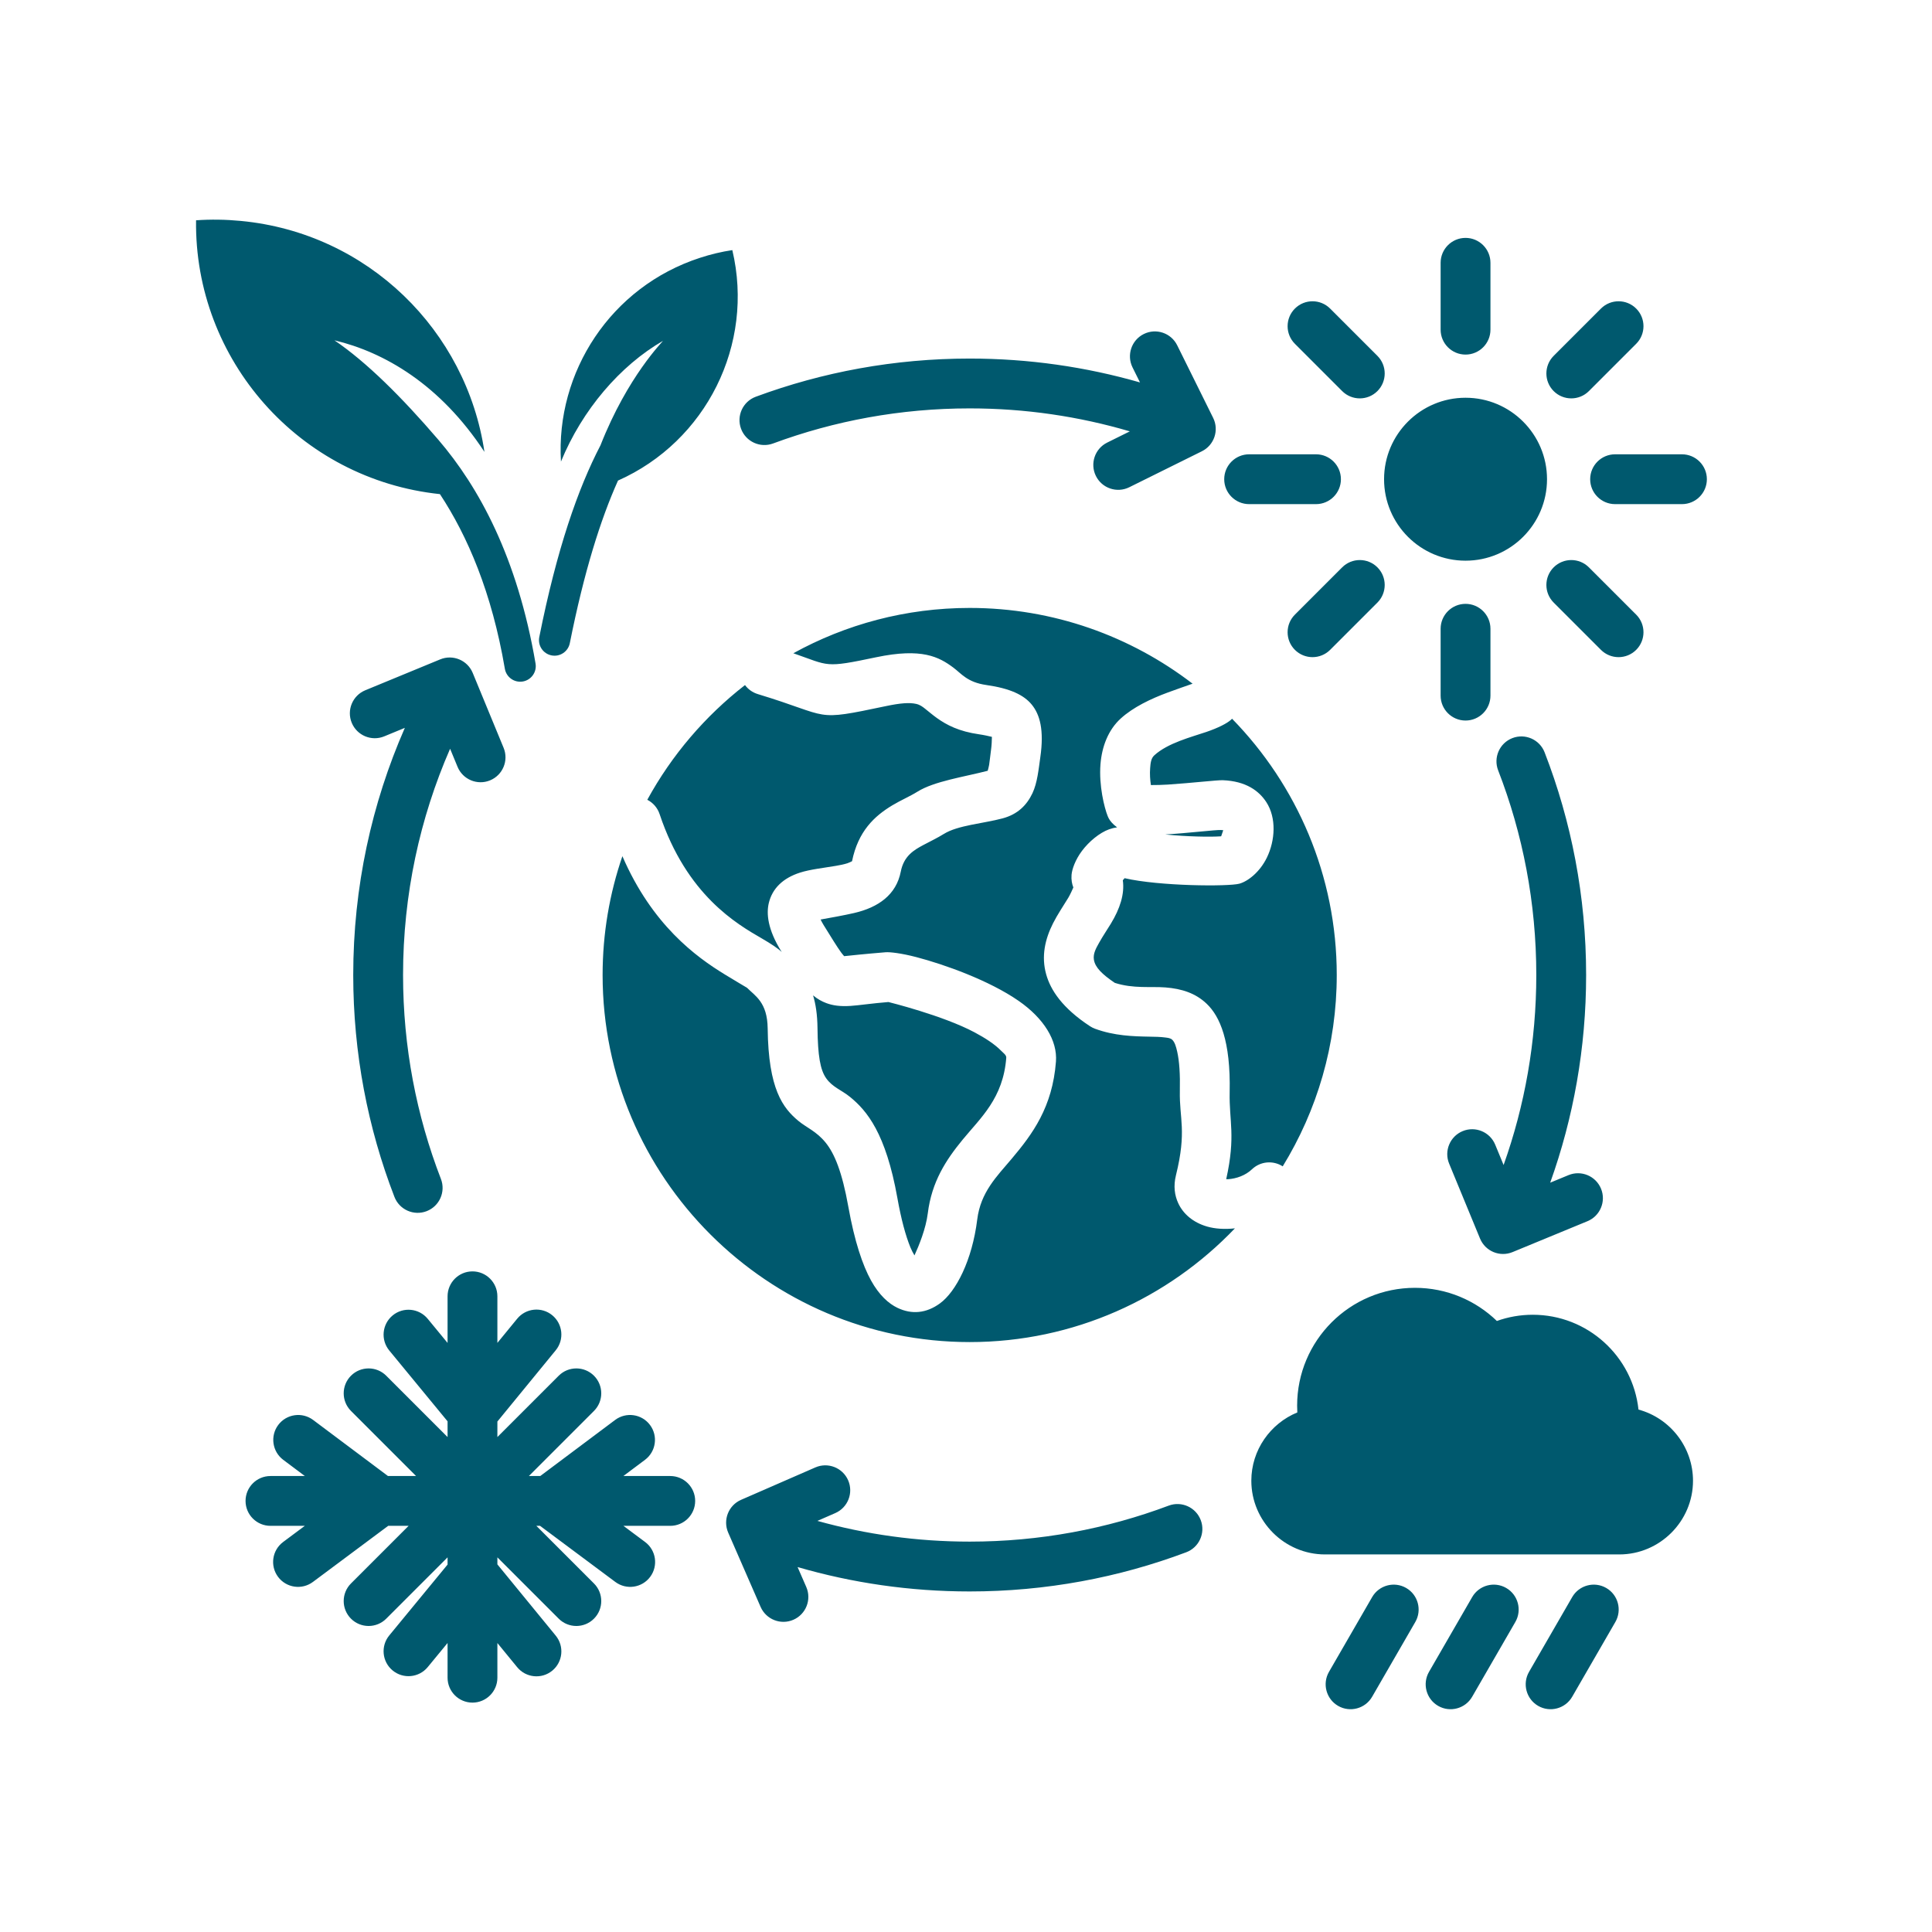 <svg xmlns="http://www.w3.org/2000/svg" xmlns:xlink="http://www.w3.org/1999/xlink" width="1080" zoomAndPan="magnify" viewBox="0 0 810 810" height="1080" preserveAspectRatio="xMidYMid meet" version="1.0"><path fill="#00596E" d="M 127.793 639.715 L 113.395 639.715 C 107.629 639.715 102.949 635.035 102.949 629.273 C 102.949 623.508 107.629 618.828 113.395 618.828 L 127.812 618.828 L 118.754 612.043 C 114.141 608.586 113.199 602.035 116.652 597.422 C 120.109 592.809 126.66 591.867 131.273 595.32 L 162.66 618.828 L 174.438 618.828 L 147.156 591.547 C 143.078 587.469 143.078 580.852 147.156 576.773 C 151.23 572.699 157.852 572.699 161.926 576.773 L 187.645 602.492 L 187.645 595.898 L 163.199 566.195 C 159.535 561.742 160.176 555.156 164.629 551.492 C 169.078 547.828 175.664 548.469 179.328 552.922 L 187.645 563.027 L 187.645 543.48 C 187.645 537.715 192.324 533.035 198.086 533.035 C 203.852 533.035 208.531 537.715 208.531 543.48 L 208.531 563.012 L 216.832 552.879 C 220.48 548.418 227.07 547.762 231.527 551.414 C 235.988 555.066 236.645 561.652 232.992 566.113 L 208.531 595.984 L 208.531 602.492 L 234.25 576.773 C 238.324 572.699 244.945 572.699 249.02 576.773 C 253.098 580.852 253.098 587.469 249.02 591.547 L 221.738 618.828 L 226.508 618.828 L 257.895 595.32 C 262.508 591.867 269.059 592.809 272.512 597.422 C 275.969 602.035 275.031 608.586 270.414 612.043 L 261.355 618.828 L 281.008 618.828 C 286.773 618.828 291.453 623.508 291.453 629.273 C 291.453 635.035 286.773 639.715 281.008 639.715 L 261.375 639.715 L 270.461 646.488 C 275.082 649.93 276.039 656.48 272.594 661.102 C 269.152 665.727 262.602 666.684 257.98 663.238 L 226.418 639.715 L 224.867 639.715 L 249.02 663.871 C 253.098 667.945 253.098 674.562 249.02 678.641 C 244.945 682.719 238.324 682.719 234.25 678.641 L 208.531 652.926 L 208.531 655.875 L 232.992 685.746 C 236.645 690.207 235.988 696.793 231.527 700.445 C 227.07 704.098 220.48 703.438 216.832 698.98 L 208.531 688.844 L 208.531 703.387 C 208.531 709.152 203.852 713.832 198.086 713.832 C 192.324 713.832 187.645 709.152 187.645 703.387 L 187.645 688.832 L 179.328 698.938 C 175.664 703.387 169.078 704.027 164.629 700.363 C 160.176 696.703 159.535 690.113 163.199 685.664 L 187.645 655.957 L 187.645 652.926 L 161.926 678.641 C 157.852 682.719 151.23 682.719 147.156 678.641 C 143.078 674.562 143.078 667.945 147.156 663.871 L 171.309 639.715 L 162.75 639.715 L 131.188 663.238 C 126.566 666.684 120.02 665.727 116.574 661.102 C 113.129 656.48 114.086 649.93 118.707 646.488 Z M 649.93 495.84 L 657.594 492.68 C 662.922 490.48 669.035 493.023 671.23 498.352 C 673.43 503.684 670.887 509.793 665.559 511.992 L 634.152 524.945 C 628.816 527.145 622.715 524.605 620.512 519.273 L 607.559 487.863 C 605.359 482.535 607.902 476.426 613.23 474.227 C 618.559 472.027 624.672 474.57 626.867 479.898 C 626.867 479.898 628.512 483.879 630.391 488.438 C 639.266 463.531 644.098 436.711 644.098 408.773 C 644.098 378.527 638.434 349.59 628.105 322.973 C 626.023 317.598 628.691 311.543 634.066 309.457 C 639.441 307.371 645.496 310.043 647.582 315.418 C 658.816 344.379 664.988 375.863 664.988 408.773 C 664.988 439.316 659.676 468.629 649.93 495.84 Z M 473.684 180.852 C 452.387 174.582 429.855 171.219 406.539 171.219 C 377.562 171.219 349.793 176.414 324.109 185.93 C 318.703 187.93 312.688 185.168 310.688 179.762 C 308.684 174.359 311.445 168.344 316.852 166.34 C 344.797 155.988 375.012 150.328 406.539 150.328 C 431.305 150.328 455.262 153.82 477.945 160.336 L 474.82 154.031 C 472.262 148.863 474.379 142.594 479.543 140.035 C 484.707 137.473 490.98 139.59 493.539 144.754 L 508.621 175.199 C 511.18 180.367 509.066 186.633 503.898 189.195 L 473.457 204.277 C 468.289 206.836 462.02 204.723 459.461 199.555 C 456.902 194.391 459.016 188.117 464.184 185.559 C 464.184 185.559 468.781 183.281 473.684 180.852 Z M 169.734 305.156 L 161.105 308.715 C 155.777 310.914 149.668 308.371 147.469 303.043 C 145.27 297.715 147.812 291.602 153.141 289.402 L 184.551 276.449 C 189.879 274.25 195.988 276.789 198.188 282.121 L 211.141 313.527 C 213.34 318.859 210.797 324.969 205.469 327.168 C 200.141 329.367 194.027 326.824 191.832 321.496 C 191.832 321.496 190.414 318.059 188.703 313.918 C 176.02 342.977 168.984 375.062 168.984 408.773 C 168.984 438.91 174.602 467.742 184.859 494.277 C 186.934 499.656 184.258 505.707 178.879 507.785 C 173.504 509.863 167.449 507.188 165.371 501.809 C 154.215 472.934 148.094 441.562 148.094 408.773 C 148.094 371.934 155.82 336.883 169.734 305.156 Z M 334.391 656.996 L 338.031 665.344 C 340.336 670.629 337.918 676.789 332.633 679.094 C 327.352 681.398 321.191 678.98 318.887 673.699 L 305.301 642.559 C 302.996 637.27 305.41 631.113 310.699 628.809 L 341.84 615.223 C 347.121 612.918 353.285 615.336 355.59 620.621 C 357.895 625.906 355.473 632.066 350.191 634.371 C 350.191 634.371 346.793 635.852 342.695 637.641 C 363.012 643.305 384.426 646.332 406.539 646.332 C 435.895 646.332 464.016 640.996 489.98 631.242 C 495.375 629.215 501.402 631.949 503.43 637.348 C 505.461 642.742 502.723 648.77 497.328 650.797 C 469.078 661.41 438.48 667.223 406.539 667.223 C 381.504 667.223 357.293 663.652 334.391 656.996 Z M 184.449 207.164 C 125.422 200.965 81.434 150.785 82.199 92.359 C 88.355 91.926 94.625 92.012 100.973 92.625 C 154.34 97.691 195.598 138.723 203.102 189.453 C 184.5 161.086 160.957 147.602 140.223 142.684 C 153.605 151.773 168.371 166.402 183.773 184.363 C 200.719 204.113 216.938 233.633 224.531 278.188 C 225.137 281.738 222.746 285.113 219.195 285.719 C 215.641 286.324 212.27 283.934 211.66 280.383 C 206.207 248.387 196.016 224.727 184.449 207.164 Z M 259.102 201.48 C 251.758 217.848 244.891 239.656 238.898 269.656 C 238.191 273.188 234.75 275.484 231.219 274.777 C 227.684 274.074 225.391 270.633 226.094 267.098 C 233.492 230.059 242.336 204.793 251.762 186.684 C 263.191 157.637 278.066 143.039 277.949 142.91 C 259.98 153.273 244.082 171.848 235.188 193.523 C 232.934 156.008 256.066 120.242 293.496 108.082 C 297.984 106.613 302.508 105.539 307.031 104.859 C 316.402 144.406 296.094 185.051 259.102 201.48 Z M 575.281 669.586 C 578.16 664.594 584.555 662.883 589.547 665.766 C 594.539 668.645 596.254 675.039 593.371 680.031 L 575.273 711.375 C 572.391 716.367 566 718.082 561.008 715.199 C 556.016 712.316 554.301 705.922 557.184 700.93 Z M 617.219 669.586 C 620.098 664.594 626.492 662.883 631.484 665.766 C 636.477 668.645 638.191 675.039 635.309 680.031 L 617.211 711.375 C 614.328 716.367 607.934 718.082 602.945 715.199 C 597.953 712.316 596.238 705.922 599.121 700.93 Z M 659.152 669.586 C 662.035 664.594 668.43 662.883 673.422 665.766 C 678.414 668.645 680.125 675.039 677.242 680.031 L 659.148 711.375 C 656.266 716.367 649.871 718.082 644.879 715.199 C 639.887 712.316 638.176 705.922 641.059 700.93 Z M 678.887 651.703 L 555.539 651.703 C 538.535 651.703 524.625 637.793 524.625 620.801 C 524.625 607.906 532.633 596.797 543.906 592.172 C 543.852 591.234 543.828 590.281 543.828 589.328 C 543.828 562.047 565.938 539.926 593.223 539.926 C 606.562 539.926 618.68 545.219 627.57 553.824 C 632.27 552.141 637.336 551.219 642.617 551.219 C 665.613 551.219 684.531 568.617 686.945 590.969 C 700.363 594.613 709.801 606.879 709.801 620.801 C 709.801 637.793 695.891 651.703 678.887 651.703 Z M 614.434 166.758 C 633.289 166.758 648.594 182.062 648.594 200.914 C 648.594 219.766 633.289 235.07 614.434 235.07 C 595.582 235.07 580.277 219.766 580.277 200.914 C 580.277 182.062 595.582 166.758 614.434 166.758 Z M 624.879 138.215 C 624.879 143.98 620.199 148.66 614.434 148.66 C 608.672 148.66 603.988 143.98 603.988 138.215 L 603.988 110.18 C 603.988 104.418 608.672 99.738 614.434 99.738 C 620.199 99.738 624.879 104.418 624.879 110.18 Z M 666.152 163.965 C 662.078 168.043 655.461 168.043 651.383 163.965 C 647.309 159.891 647.309 153.27 651.383 149.195 L 671.207 129.371 C 675.285 125.293 681.902 125.293 685.977 129.371 C 690.055 133.445 690.055 140.066 685.977 144.141 Z M 677.133 211.359 C 671.367 211.359 666.688 206.68 666.688 200.914 C 666.688 195.148 671.367 190.469 677.133 190.469 L 705.168 190.469 C 710.93 190.469 715.613 195.148 715.613 200.914 C 715.613 206.68 710.93 211.359 705.168 211.359 Z M 651.383 252.633 C 647.309 248.559 647.309 241.938 651.383 237.863 C 655.461 233.785 662.078 233.785 666.152 237.863 L 685.977 257.688 C 690.055 261.762 690.055 268.383 685.977 272.457 C 681.902 276.531 675.285 276.531 671.207 272.457 Z M 603.988 263.613 C 603.988 257.848 608.672 253.168 614.434 253.168 C 620.199 253.168 624.879 257.848 624.879 263.613 L 624.879 291.645 C 624.879 297.41 620.199 302.09 614.434 302.09 C 608.672 302.09 603.988 297.41 603.988 291.645 Z M 562.715 237.863 C 566.793 233.785 573.41 233.785 577.488 237.863 C 581.562 241.938 581.562 248.559 577.488 252.633 L 557.664 272.457 C 553.586 276.531 546.969 276.531 542.895 272.457 C 538.816 268.383 538.816 261.762 542.895 257.688 Z M 551.738 190.469 C 557.504 190.469 562.184 195.148 562.184 200.914 C 562.184 206.68 557.504 211.359 551.738 211.359 L 523.703 211.359 C 517.938 211.359 513.258 206.68 513.258 200.914 C 513.258 195.148 517.938 190.469 523.703 190.469 Z M 577.488 149.195 C 581.562 153.27 581.562 159.891 577.488 163.965 C 573.41 168.043 566.793 168.043 562.715 163.965 L 542.895 144.141 C 538.816 140.066 538.816 133.445 542.895 129.371 C 546.969 125.293 553.586 125.293 557.664 129.371 Z M 517.746 514.992 C 489.695 544.344 450.195 562.672 406.551 562.672 C 321.785 562.672 252.645 493.547 252.645 408.785 C 252.645 391.363 255.566 374.602 260.941 358.961 C 273.402 387.723 291.684 401.102 303.945 408.582 C 307.945 411.023 312.723 413.855 313.184 414.125 C 316.586 417.555 321.723 420.168 321.852 431.168 C 322.137 456.699 328.254 464.562 334.758 469.965 C 338.129 472.766 342.293 474.285 346.152 479.051 C 349.875 483.645 353.066 491.344 355.668 505.93 C 358.27 520.516 361.676 530.5 365.172 536.824 C 368.629 543.078 372.605 546.551 376.215 548.293 C 382.297 551.227 388.395 550.578 394.055 546.469 C 400.82 541.551 407.59 528.402 409.711 511.273 C 411.125 499.832 417.906 493.227 424.145 485.832 C 432.898 475.449 441.254 464.184 442.711 445.086 L 442.711 445.082 C 443.383 436.242 437.652 426.965 427.066 419.617 C 414.77 411.078 395.984 404.355 384.188 401.277 C 377.848 399.621 373.074 399.098 371.312 399.238 L 371.297 399.238 C 363.148 399.891 355.605 400.691 353.914 400.875 C 353.566 400.477 353.008 399.82 352.621 399.285 C 350.742 396.684 348.512 392.977 345.285 387.801 C 344.832 387.074 344.41 386.273 344.043 385.516 C 347.797 384.855 354.168 383.699 358.137 382.777 C 368.246 380.43 375.754 375.145 377.652 365.434 C 378.934 358.863 383.148 356.387 387.129 354.27 C 390.094 352.688 393.062 351.281 395.707 349.633 L 395.719 349.629 C 401.562 345.977 412.332 345.262 420.352 343.105 C 426.688 341.402 430.5 337.555 432.863 332.555 C 434.922 328.195 435.441 322.484 436.152 317.508 C 437.816 305.984 435.938 299.531 432.566 295.41 C 429.246 291.355 423.484 288.609 413.496 287.191 C 405.523 286.055 403.043 282.391 399.699 279.902 C 393.691 275.43 386.555 271.516 367.242 275.574 C 345.477 280.152 347.84 279.172 332.609 273.879 C 354.574 261.773 379.781 254.879 406.551 254.879 C 441.645 254.879 474.059 266.73 499.996 286.641 C 497.23 287.602 493.031 289.074 489.707 290.297 C 482.551 292.926 475.055 296.496 469.836 301.273 C 464.605 306.051 461.965 313.047 461.379 320.414 C 460.672 329.344 462.992 338.602 464.395 342.129 C 464.516 342.426 464.648 342.719 464.793 343.004 C 465.348 344.102 466.512 345.559 468.352 346.863 C 467.242 347.012 466.121 347.289 464.988 347.695 C 460.977 349.145 456.551 352.82 453.609 356.75 C 450.809 360.488 449.441 364.453 449.254 366.762 C 449.082 368.84 449.43 370.613 450.008 372.07 C 449.703 372.777 448.695 375.062 447.879 376.406 C 445.816 379.809 443.371 383.371 441.492 387.094 C 438.125 393.773 436.504 400.914 438.613 408.484 C 440.457 415.125 445.41 422.652 456.98 430.242 C 457.648 430.676 458.363 431.035 459.109 431.312 C 467.184 434.273 474.984 434.504 481.953 434.625 C 484.277 434.668 486.469 434.691 488.484 434.965 C 489.637 435.125 490.75 435.18 491.539 435.996 C 492.539 437.035 493.047 438.684 493.555 440.949 C 494.457 444.992 494.809 450.352 494.656 457.457 C 494.414 469 497.621 474.168 493.031 492.707 C 491.891 497.277 492.477 501.184 493.977 504.434 C 496.066 508.961 500.219 512.531 506.055 514.227 C 509.414 515.199 513.48 515.465 517.746 514.992 Z M 516.551 301.332 C 543.68 329.105 560.438 367.051 560.438 408.785 C 560.438 438.141 552.145 465.617 537.785 489 C 533.82 486.438 528.473 486.816 524.906 490.215 C 522.16 492.836 518.301 494.164 514.914 494.383 C 514.664 494.398 514.383 494.398 514.094 494.387 C 518.152 476.105 515.281 470.23 515.543 457.898 C 515.996 436.402 511.445 426.129 505.922 420.848 C 501.301 416.422 495.5 414.52 488.602 413.984 C 482.523 413.512 475.117 414.578 467.391 412.074 C 461.992 408.43 459.113 405.555 458.617 402.328 C 458.219 399.762 459.566 397.48 460.828 395.215 C 462.367 392.453 464.188 389.801 465.746 387.234 C 469.539 380.977 471.559 374.859 470.746 369.051 L 471.5 368.184 C 486.094 371.562 515.055 371.734 519.609 370.492 L 519.629 370.484 C 523.148 369.516 528.184 365.672 531.168 359.508 C 534.617 352.387 535.23 342.906 530.898 336.273 C 527.863 331.629 522.465 327.496 512.664 327.109 C 510.402 327.02 499.465 328.289 489.582 328.941 C 487.312 329.094 484.664 329.137 482.52 329.141 C 482.191 326.992 482.012 324.504 482.203 322.059 C 482.359 320.078 482.512 317.984 483.922 316.699 L 483.934 316.688 C 489.602 311.496 499.453 309.02 505.766 306.871 C 510.762 305.168 514.418 303.277 516.055 301.809 C 516.227 301.652 516.395 301.496 516.551 301.332 Z M 488.543 349.855 C 498.324 349.27 509.566 347.891 511.824 347.984 L 511.84 347.984 C 512.168 347.996 512.527 348.031 512.852 348.074 L 511.973 350.625 C 507.375 350.965 497.492 350.754 488.543 349.855 Z M 312.344 287.219 C 313.637 288.965 315.477 290.324 317.715 291.004 C 349.188 300.531 340.312 302.582 371.539 296.016 C 377.449 294.777 381.277 294.473 384.094 295.109 C 385.734 295.477 386.789 296.301 387.84 297.133 C 389.43 298.383 390.977 299.734 392.793 301.031 C 396.836 303.918 401.957 306.648 410.551 307.871 L 410.555 307.871 C 412.453 308.141 414.59 308.621 415.863 308.93 C 415.844 310.277 415.766 312.527 415.477 314.539 L 415.473 314.555 C 415.195 316.504 415.016 318.605 414.699 320.652 C 414.586 321.379 414.285 322.488 414.098 323.152 C 404.273 325.707 391.695 327.512 384.652 331.91 C 381.438 333.914 377.656 335.5 374.098 337.641 C 366.555 342.18 359.777 348.512 357.219 361.07 C 356.809 361.277 355.891 361.73 355.277 361.926 C 353.789 362.398 352.152 362.719 350.488 363.004 C 345.191 363.906 339.656 364.492 335.449 365.836 C 328.262 368.129 323.785 372.48 322.32 378.617 C 321.273 383.004 321.805 389.621 327.559 398.852 L 327.738 399.141 C 326.152 397.602 323.336 395.727 319.496 393.504 C 308.977 387.414 287.934 375.398 276.539 341.305 C 275.637 338.602 273.734 336.516 271.383 335.312 C 281.609 316.602 295.609 300.227 312.344 287.219 Z M 340.883 417.312 C 342.68 418.816 344.488 419.824 346.398 420.543 C 349.188 421.59 352.344 422.008 356.574 421.734 C 360.238 421.5 365.262 420.68 372.93 420.062 C 372.809 420.074 372.484 420.105 372.484 420.105 C 372.484 420.105 395.309 425.723 408.605 432.824 C 412.992 435.168 416.969 437.711 419.734 440.535 C 420.758 441.578 421.969 442.34 421.879 443.5 C 420.59 460.41 411.176 468.594 403.625 477.77 C 396.586 486.332 390.617 495.449 388.977 508.711 C 388.18 515.145 385.238 522.32 383.395 526.336 C 382.785 525.301 382.16 524.117 381.688 522.957 C 379.648 517.949 377.816 511.141 376.23 502.262 C 371.387 475.082 363.43 465.668 356.457 459.957 C 352.82 456.98 349.059 455.855 346.398 452.098 C 343.883 448.551 342.867 442.645 342.738 430.93 L 342.738 430.926 C 342.672 425.344 341.98 420.922 340.883 417.312 Z M 340.883 417.312 " fill-opacity="1" fill-rule="evenodd"/></svg>